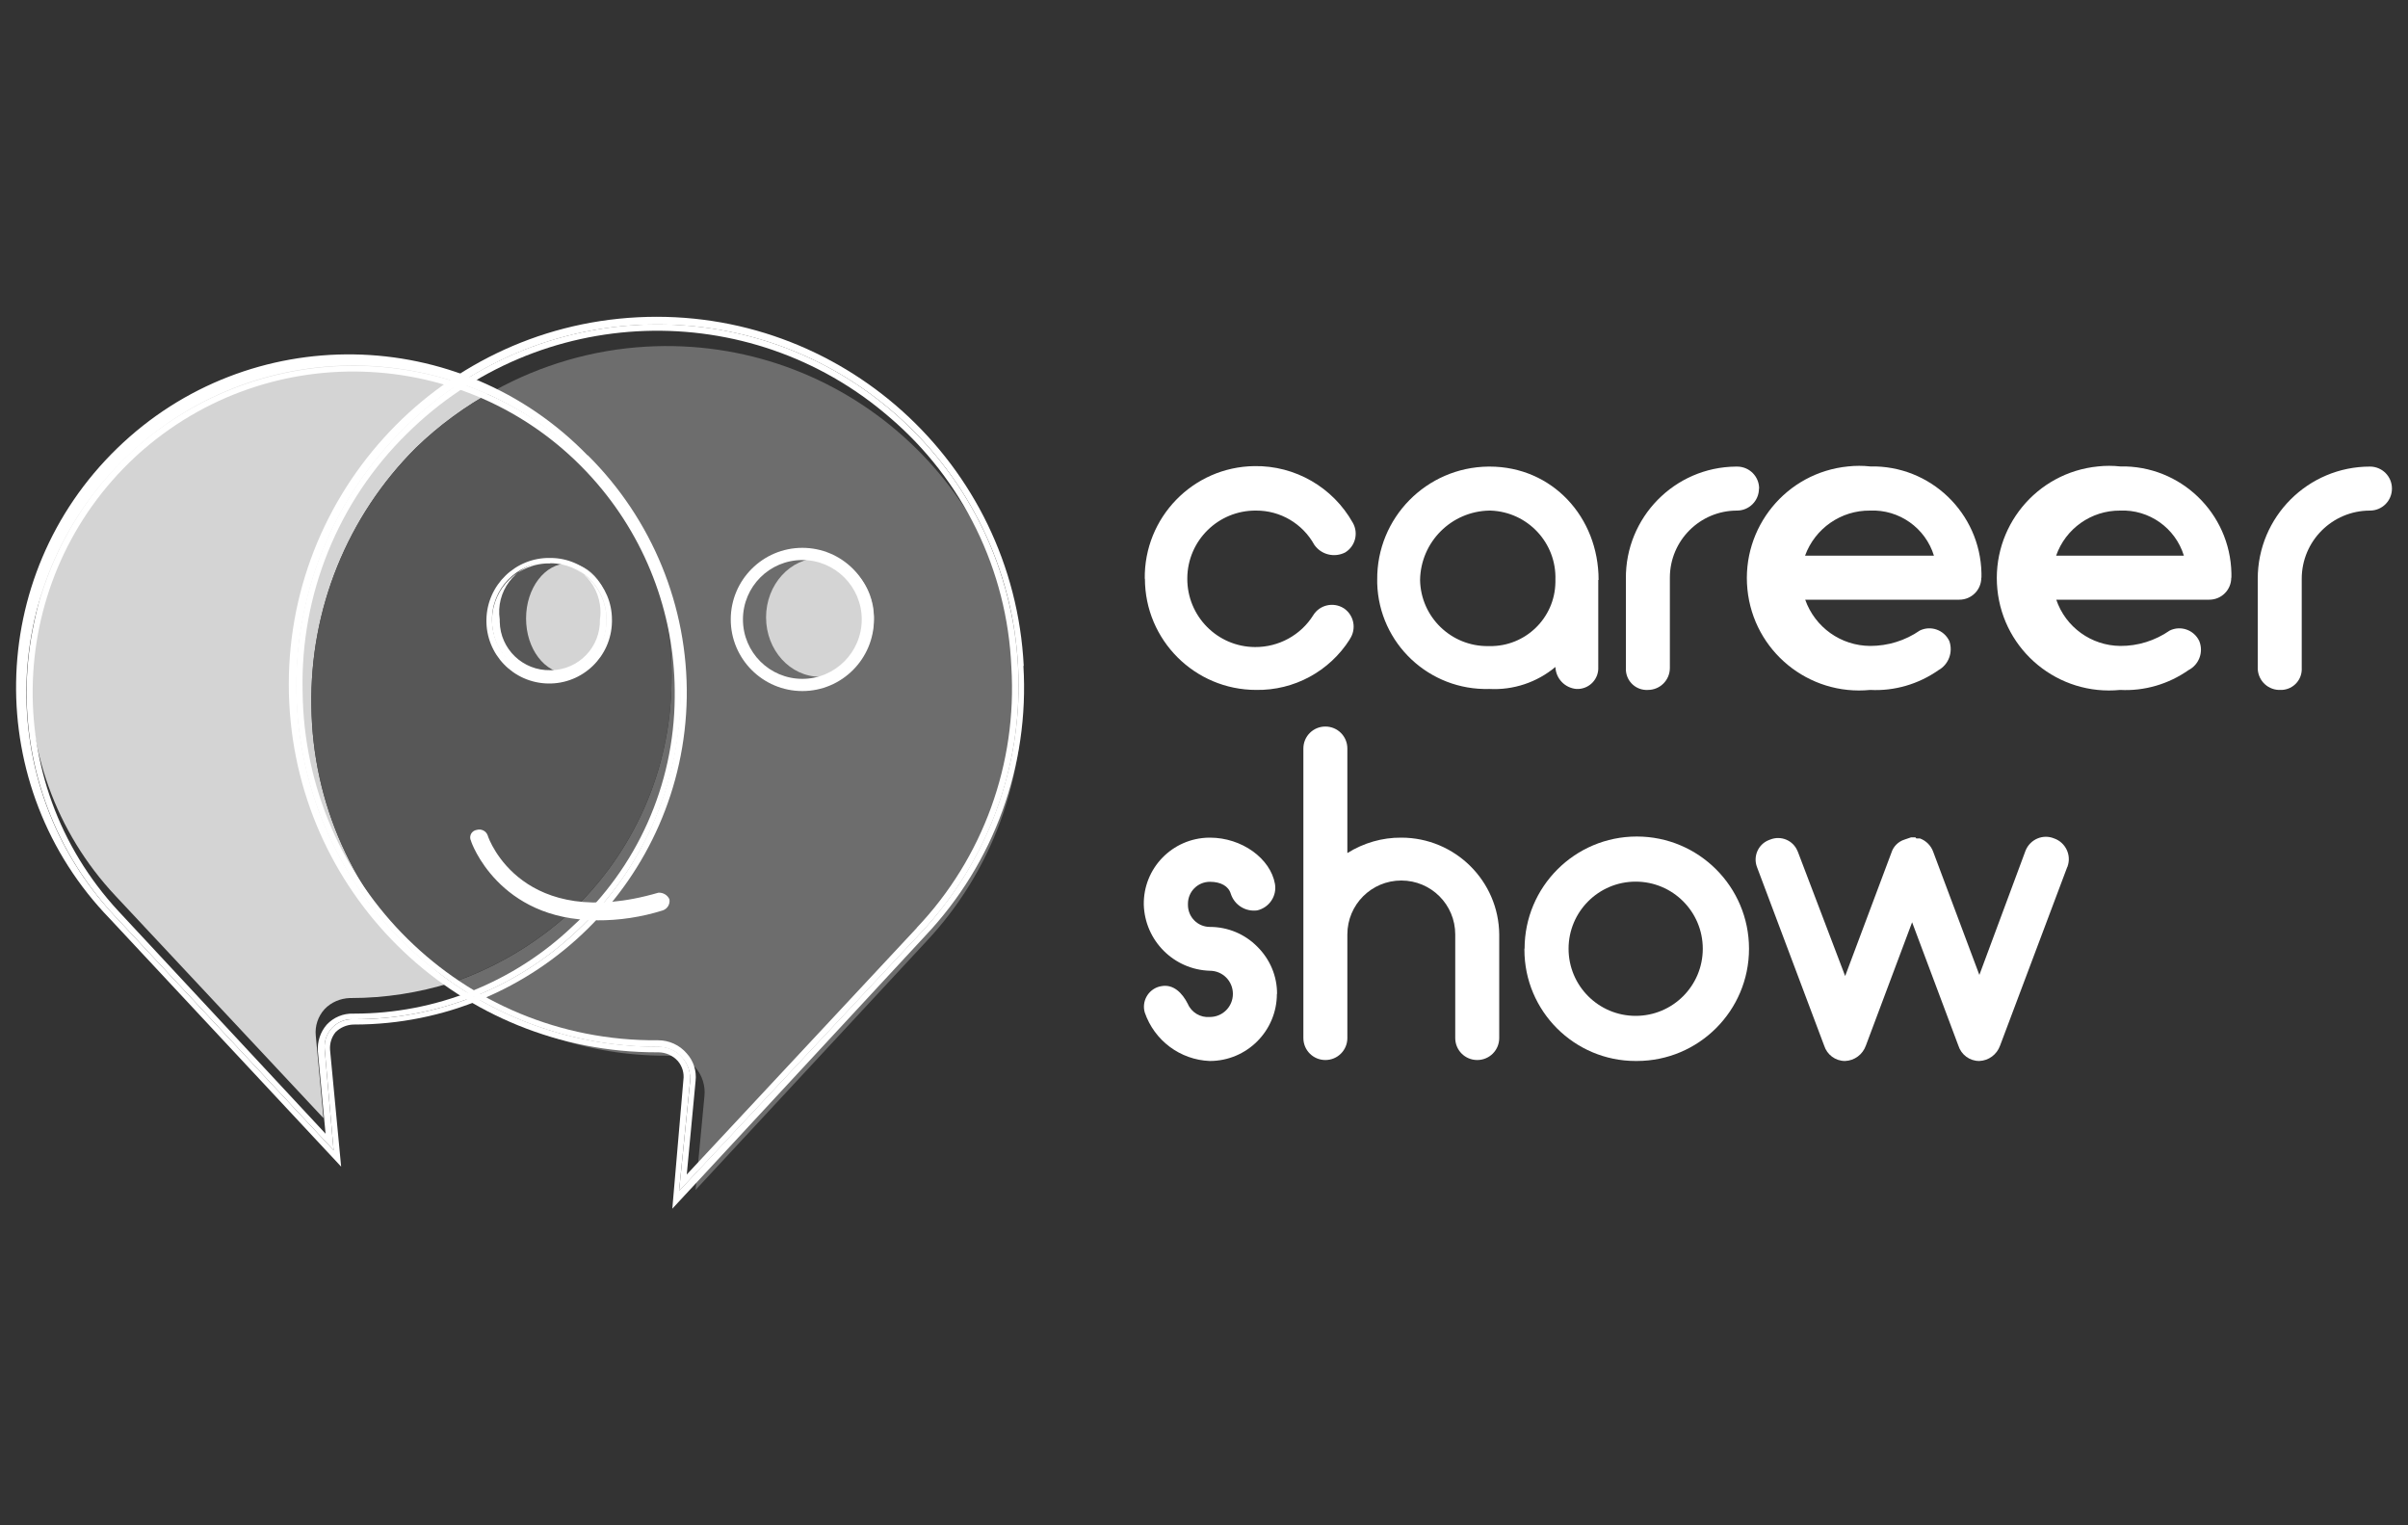 <svg xmlns="http://www.w3.org/2000/svg" viewBox="0 0 150 95"><rect x="0" y="0" width="150" height="95" fill="#333333" stroke="none"/><defs><style> .cls-1 { fill: none; } .cls-2 { fill: #6d6d6d; } .cls-3 { fill: #d4d4d4; } .cls-4 { fill: #575757; } .cls-5 { fill: #fff; } </style></defs><g id="Capa_3" data-name="Capa 3"><rect class="cls-1" width="150" height="95"></rect></g><g id="Capa_1" data-name="Capa 1"><g id="Layer_2" data-name="Layer 2"><g id="Layer_1-2" data-name="Layer 1-2"><path class="cls-5" d="M71.31,36.05c-.05-3.82,3-6.97,6.83-7.02,2.54-.04,4.89,1.32,6.13,3.53.37.65.15,1.47-.48,1.85-.67.34-1.49.14-1.92-.48-.73-1.32-2.12-2.14-3.63-2.13-2.35-.02-4.27,1.87-4.28,4.22-.02,2.35,1.87,4.27,4.22,4.28,1.47.01,2.85-.74,3.63-1.99.4-.64,1.25-.83,1.89-.43,0,0,.02.01.03.02.62.43.78,1.28.35,1.91,0,0,0,0,0,.01-1.26,1.99-3.47,3.19-5.83,3.15-3.82,0-6.93-3.1-6.93-6.93Z"></path><path class="cls-5" d="M99.56,36.12v5.42c.04.72-.51,1.33-1.23,1.37-.05,0-.09,0-.14,0-.72-.07-1.27-.65-1.3-1.37-1.15.96-2.62,1.45-4.11,1.37-3.75.11-6.88-2.83-6.99-6.58,0-.07,0-.14,0-.21-.04-3.86,3.06-7.02,6.93-7.06.02,0,.05,0,.07,0,3.91,0,6.79,3.15,6.79,7.06ZM96.89,36.12c.08-2.31-1.73-4.24-4.04-4.32-.02,0-.05,0-.07,0-2.37.04-4.28,1.95-4.32,4.32.04,2.31,1.94,4.15,4.25,4.12.02,0,.05,0,.07,0,2.23.04,4.08-1.74,4.11-3.98,0-.05,0-.09,0-.14h0Z"></path><path class="cls-5" d="M109.57,30.43c0,.76-.61,1.37-1.37,1.37-2.31,0-4.18,1.87-4.18,4.18,0,.02,0,.05,0,.07v5.55c0,.76-.61,1.37-1.37,1.37-.72.04-1.33-.51-1.37-1.23,0-.05,0-.09,0-.14v-5.55c-.04-3.82,3.03-6.96,6.86-6.99.02,0,.05,0,.07,0,.76,0,1.37.61,1.37,1.37Z"></path><path class="cls-5" d="M123.42,35.98c0,.76-.61,1.37-1.37,1.37h-9.6c.61,1.72,2.22,2.87,4.05,2.88,1.1,0,2.18-.33,3.09-.96.68-.33,1.5-.04,1.83.64,0,.01.01.03.02.05.22.68-.06,1.43-.69,1.78-1.24.87-2.74,1.31-4.25,1.23-3.84.38-7.27-2.42-7.65-6.27s2.42-7.27,6.27-7.65c.46-.05.92-.05,1.38,0,3.75-.08,6.85,2.9,6.93,6.65,0,.09,0,.18,0,.28ZM112.45,34.61h8.02c-.53-1.73-2.17-2.89-3.98-2.81-1.81-.02-3.43,1.11-4.05,2.81Z"></path><path class="cls-5" d="M138.99,35.98c0,.76-.61,1.37-1.37,1.37h-9.53c.58,1.71,2.18,2.86,3.98,2.88,1.1.01,2.18-.33,3.09-.96.68-.33,1.5-.04,1.83.64,0,.01.01.03.02.05.26.68-.04,1.45-.69,1.78-1.24.87-2.74,1.31-4.25,1.23-3.84.38-7.27-2.42-7.65-6.27s2.42-7.27,6.27-7.65c.46-.05.92-.05,1.38,0,3.75-.08,6.85,2.9,6.93,6.65,0,.09,0,.18,0,.28ZM128.09,34.61h7.95c-.53-1.73-2.17-2.89-3.98-2.81-1.79-.01-3.39,1.12-3.98,2.81h0Z"></path><path class="cls-5" d="M149,30.43c0,.76-.61,1.37-1.37,1.37-2.35,0-4.25,1.9-4.25,4.25v5.55c.04.72-.51,1.33-1.23,1.37-.02,0-.05,0-.07,0-.76.04-1.4-.54-1.44-1.3,0-.02,0-.05,0-.07v-5.55c0-3.86,3.13-6.99,6.99-6.99.76,0,1.37.61,1.37,1.37Z"></path><path class="cls-5" d="M79.54,61.9c0,2.31-1.87,4.18-4.18,4.18h0c-1.84-.07-3.45-1.27-4.05-3.02-.2-.69.2-1.41.89-1.61.05-.01.09-.02.14-.03.75-.14,1.3.41,1.65,1.1.23.54.79.87,1.37.82.8,0,1.44-.64,1.44-1.44s-.64-1.44-1.44-1.44c-2.24-.07-4.04-1.87-4.11-4.11-.04-2.27,1.77-4.14,4.05-4.18.02,0,.05,0,.07,0,1.99,0,3.77,1.3,4.05,2.88.13.75-.35,1.47-1.1,1.65-.73.1-1.42-.33-1.65-1.03-.14-.48-.62-.75-1.3-.75-.76,0-1.37.61-1.37,1.37,0,.02,0,.05,0,.07,0,.76.61,1.37,1.37,1.37,1.11,0,2.17.44,2.95,1.23.79.78,1.24,1.84,1.23,2.95Z"></path><path class="cls-5" d="M93.39,58.2v6.45c0,.76-.61,1.37-1.37,1.37s-1.37-.61-1.37-1.37v-6.45c0-1.86-1.5-3.36-3.36-3.36s-3.36,1.5-3.36,3.36v6.45c0,.76-.61,1.37-1.37,1.37s-1.37-.61-1.37-1.37v-18.03c0-.76.61-1.37,1.37-1.37s1.37.61,1.37,1.37v6.51c1.01-.63,2.17-.97,3.36-.96,3.34,0,6.07,2.69,6.1,6.03Z"></path><path class="cls-5" d="M94.97,59.09c0-3.86,3.13-6.99,6.99-6.99,3.86,0,6.99,3.13,6.99,6.99,0,3.86-3.13,6.99-6.99,6.99-.02,0-.05,0-.07,0-3.82,0-6.93-3.1-6.93-6.93,0-.02,0-.05,0-.07ZM97.71,59.09c0,2.31,1.87,4.18,4.18,4.18h0c2.31,0,4.18-1.87,4.18-4.18s-1.87-4.18-4.18-4.18c-2.31,0-4.18,1.87-4.18,4.18h0Z"></path><path class="cls-5" d="M128.77,54.01l-4.18,11.11c-.2.56-.71.94-1.3.96-.6,0-1.12-.39-1.3-.96l-2.88-7.68-2.88,7.68c-.2.56-.71.94-1.3.96-.6,0-1.12-.39-1.3-.96l-4.18-11.11c-.26-.67.07-1.43.74-1.69.03-.01.05-.02.08-.03.67-.27,1.43.05,1.7.71,0,.01.01.03.02.04l2.95,7.75,2.88-7.68c.12-.39.43-.7.82-.82l.41-.14h.27s.03.07.07.07h.21c.38.14.68.44.82.82l2.88,7.68,2.88-7.75c.29-.7,1.08-1.04,1.78-.75.71.25,1.09,1.04.83,1.75,0,.01,0,.02-.01.03Z"></path><path class="cls-3" d="M19.4,44c-.11-6.03,2.24-11.85,6.51-16.11,1.45-1.4,3.09-2.6,4.87-3.57-2.76-1.4-5.82-2.13-8.91-2.13-4.81,0-9.45,1.74-13.1,4.87-4.12,3.55-6.6,8.63-6.86,14.06-.34,5.41,1.57,10.72,5.28,14.67l12.96,13.85-.48-5.14c-.06-.6.14-1.2.55-1.65.41-.43.98-.67,1.58-.69h.07c2.12,0,4.22-.33,6.24-.96-.59-.43-1.15-.91-1.65-1.44-4.44-4.05-7-9.76-7.06-15.77Z"></path><path class="cls-2" d="M63.63,42.43c-.7-12.21-11.17-21.54-23.38-20.84-3.32.19-6.55,1.13-9.46,2.74,1.92.92,3.66,2.17,5.14,3.7,3.9,3.79,6.04,9.03,5.9,14.47-.06,5.44-2.34,10.61-6.31,14.33-2.14,1.96-4.66,3.45-7.41,4.39,3.83,2.94,8.54,4.54,13.37,4.53h.07c.67,0,1.32.27,1.78.75.42.49.62,1.14.55,1.78l-.55,5.83,14.33-15.43c4.13-4.37,6.29-10.25,5.97-16.25Z"></path><path class="cls-4" d="M41.82,42.49c.14-5.43-2-10.68-5.9-14.47-1.48-1.53-3.22-2.79-5.14-3.7-1.78.96-3.42,2.16-4.87,3.57-4.28,4.26-6.63,10.08-6.51,16.11.07,6.01,2.62,11.72,7.06,15.77.5.53,1.05,1.01,1.65,1.44,2.75-.94,5.27-2.43,7.41-4.39,3.97-3.72,6.25-8.89,6.31-14.33Z"></path><path class="cls-5" d="M36.61,28.37c-7.97-8.22-21.1-8.42-29.31-.45-8.22,7.97-8.42,21.1-.45,29.31l14.4,15.43-.69-7.27c-.03-.4.09-.79.34-1.1.29-.29.68-.46,1.1-.48h.07c11.3,0,20.52-9.06,20.71-20.37.08-5.66-2.15-11.1-6.17-15.09ZM35.93,57.99c-3.76,3.55-8.75,5.52-13.92,5.49-.95-.04-1.75.69-1.79,1.63,0,.1,0,.19.01.29l.55,6.24-13.65-14.61C-.55,48.81-.12,35.93,8.1,28.25c8.22-7.68,21.11-7.24,28.79.97,7.67,8.21,7.25,21.09-.96,28.77Z"></path><path class="cls-5" d="M8.7,27.68C.18,35.08-.74,47.98,6.66,56.51c.15.18.31.35.47.52l13.65,14.61-.55-6.24c-.11-.94.55-1.79,1.49-1.91.1-.01.19-.02.29-.01,5.17.03,10.16-1.93,13.92-5.49,8.23-7.66,8.69-20.55,1.03-28.78-.18-.19-.36-.38-.55-.57-7.6-7.43-19.61-7.84-27.7-.96ZM42.03,43.45c-.04,5.44-2.35,10.61-6.38,14.26-3.66,3.48-8.52,5.42-13.58,5.42h-.07c-.62-.02-1.22.23-1.65.69-.39.45-.59,1.05-.55,1.65l.48,5.14-12.89-13.85C-.13,48.66.32,35.99,8.42,28.46c.18-.17.37-.34.56-.5,8.4-7.2,21.04-6.22,28.23,2.17,3.18,3.71,4.89,8.44,4.82,13.33Z"></path><path class="cls-5" d="M63.77,41.47c-.64-12.63-11.41-22.35-24.04-21.71-12.63.64-22.35,11.41-21.71,24.04.62,12.2,10.7,21.76,22.91,21.74h.07c.47,0,.92.2,1.23.55.27.32.4.75.34,1.17l-.69,8.02,15.77-17.01c4.27-4.52,6.48-10.6,6.1-16.8ZM57.39,58.06l-15.09,16.11.69-6.86c.08-1.1-.75-2.05-1.85-2.12-.05,0-.09,0-.14,0-12.42.02-22.51-10.03-22.53-22.45-.02-12.42,10.03-22.51,22.45-22.53,12.42-.02,22.51,10.03,22.53,22.45.01,5.72-2.16,11.22-6.06,15.4Z"></path><path class="cls-5" d="M55.67,25.69c-9.39-8.13-23.6-7.11-31.73,2.29-8.13,9.39-7.11,23.6,2.29,31.73,4.1,3.55,9.34,5.5,14.77,5.49,1.1,0,1.99.89,1.99,1.98,0,.05,0,.09,0,.14l-.69,6.86,15.09-16.11c8.48-9.07,8-23.31-1.07-31.79-.21-.2-.42-.39-.64-.58ZM57.11,57.79l-14.33,15.36.55-5.83c.07-.62-.13-1.25-.55-1.71-.44-.52-1.1-.82-1.78-.82h-.07c-12.09.08-21.97-9.65-22.08-21.74-.14-6.02,2.21-11.83,6.51-16.05,8.21-8.12,21.29-8.57,30.03-1.03,4.59,3.9,7.35,9.54,7.61,15.57.37,6-1.76,11.89-5.9,16.25Z"></path><ellipse class="cls-3" cx="35.38" cy="38.52" rx="2.61" ry="3.43"></ellipse><path class="cls-5" d="M34.28,34.75c-2.16-.04-3.94,1.68-3.98,3.84-.04,2.16,1.68,3.94,3.84,3.98,2.16.04,3.94-1.68,3.98-3.84,0-.05,0-.09,0-.14,0-2.12-1.72-3.84-3.84-3.84ZM34.28,42.15c-1.97.04-3.6-1.53-3.63-3.5-.04-1.97,1.53-3.6,3.5-3.63s3.6,1.53,3.63,3.5c0,.02,0,.05,0,.07,0,1.94-1.55,3.53-3.5,3.57Z"></path><path class="cls-5" d="M34.28,35.09c-1.97-.04-3.6,1.53-3.63,3.5-.04,1.97,1.53,3.6,3.5,3.63,1.97.04,3.6-1.53,3.63-3.5,0-.05,0-.09,0-.14,0-1.93-1.57-3.5-3.5-3.5ZM34.28,41.74c-1.7.04-3.12-1.31-3.15-3.02,0-.05,0-.09,0-.14-.26-1.72.93-3.33,2.66-3.58,1.72-.26,3.33.93,3.58,2.66.05.31.05.62,0,.93.04,1.7-1.31,3.12-3.02,3.15-.02,0-.05,0-.07,0Z"></path><ellipse class="cls-3" cx="51.08" cy="38.45" rx="3.36" ry="3.7"></ellipse><path class="cls-5" d="M49.98,43.04c-2.46,0-4.46-2-4.46-4.46s2-4.46,4.46-4.46,4.46,2,4.46,4.46h0c0,2.46-2,4.46-4.46,4.46ZM49.98,34.88c-2.05,0-3.7,1.66-3.7,3.7h0c0,2.05,1.66,3.7,3.7,3.7s3.7-1.66,3.7-3.7-1.66-3.7-3.7-3.7h0Z"></path><path class="cls-5" d="M37.16,57.31c-6.1,0-7.82-4.87-7.82-4.94-.12-.24-.02-.53.22-.64.04-.02.08-.03.13-.04.28-.09.59.06.69.34.07.27,2.19,6.03,10.63,3.57.29-.02.57.14.69.41.05.3-.12.59-.41.69-1.33.42-2.72.63-4.11.62Z"></path></g></g></g></svg>